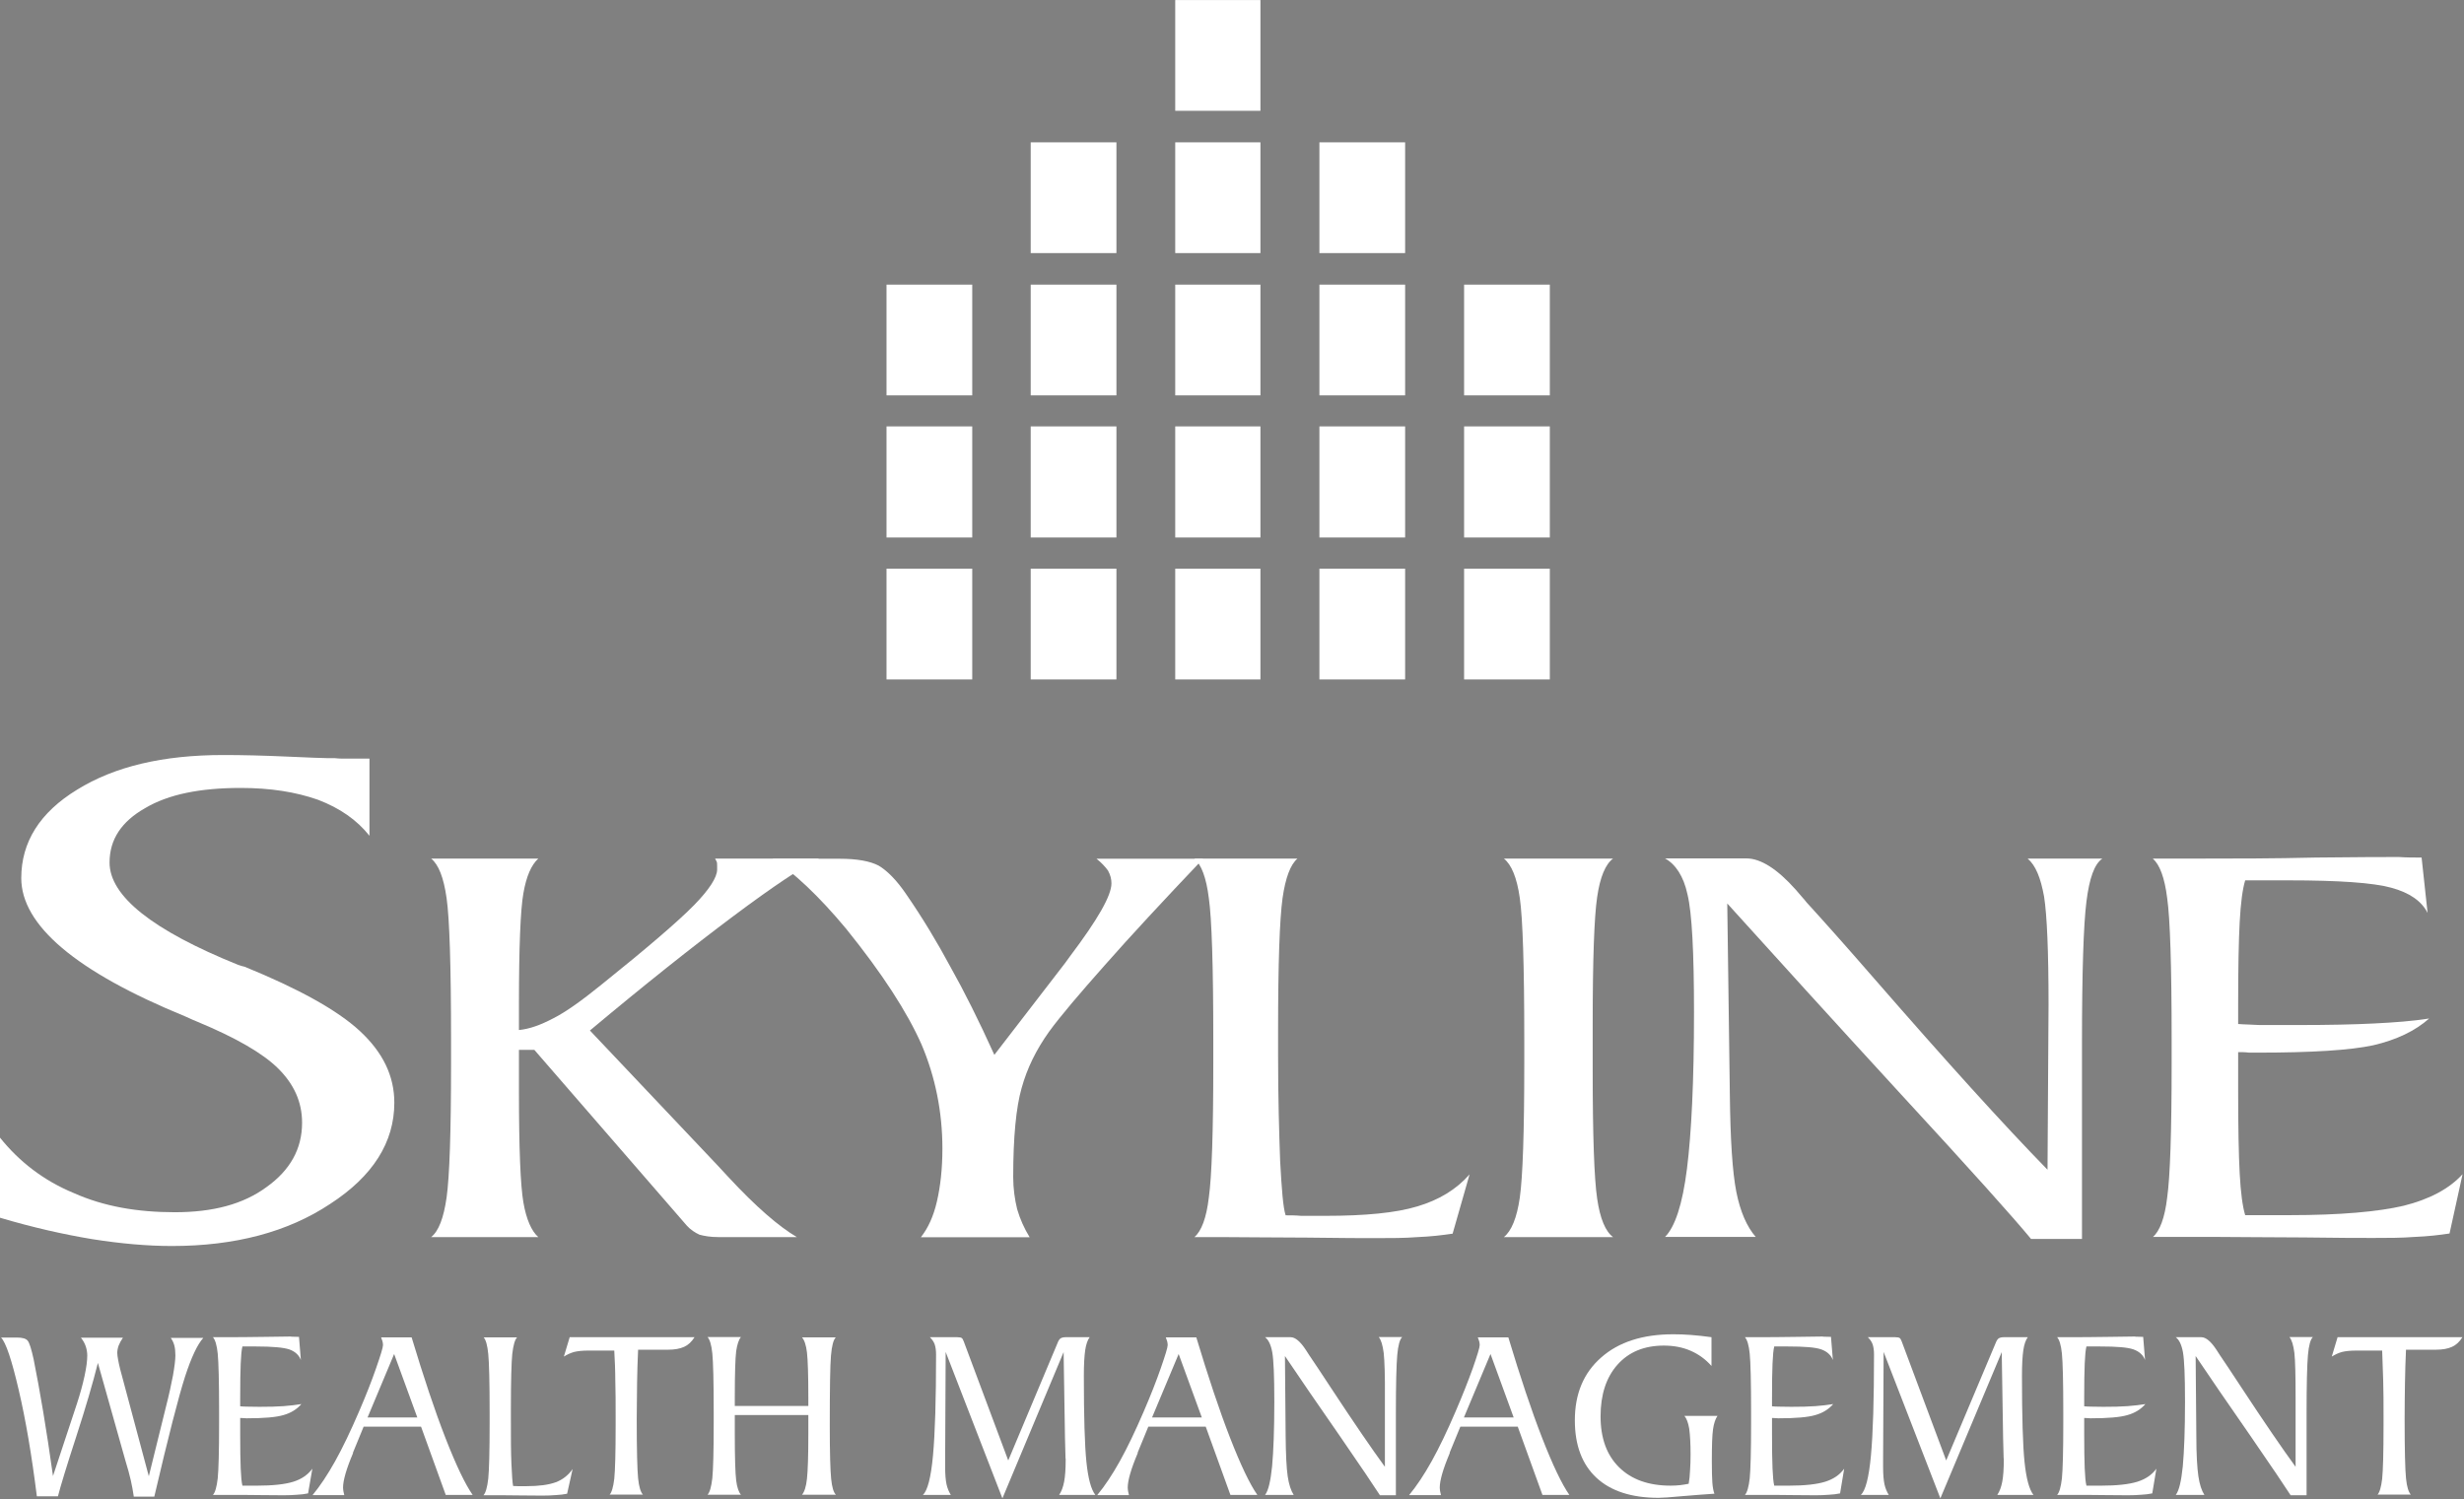<?xml version="1.0" encoding="UTF-8"?>
<svg xmlns="http://www.w3.org/2000/svg" xmlns:xlink="http://www.w3.org/1999/xlink" width="153.64" height="93.485" viewBox="0 0 153.64 93.485">
  <rect x="0" y="0" width="153.64" height="93.485" fill="#808080" stroke="none"/>
  <defs>
    <style>
    .cls-1, .cls-2 {
        fill: #FFFFFF;
      }
  </style>
  </defs>
  <g transform="matrix(1.069 0 0 1.069 0 -12.814)">
    <path class="cls-1" d="m68.55 11.99h4.97v6.46h-4.97zm0 8.3h4.97v6.46h-4.97zm0 8.3h4.97v6.46h-4.97zm0 8.27h4.97v6.48h-4.97zm0 8.3h4.97v6.46h-4.97zm-8.43-24.87h5v6.46h-5zm0 8.3h5v6.46h-5zm0 8.27h5v6.48h-5zm0 8.3h5v6.46h-5zm-8.41-16.57h5v6.46h-5zm0 8.27h5v6.48h-5zm0 8.3h5v6.46h-5zm25.25-24.87h5v6.46h-5zm0 8.3h5v6.46h-5zm0 8.27h5v6.48h-5zm0 8.3h5v6.46h-5zm8.44-16.57h5v6.46h-5zm0 8.27h5v6.48h-5zm0 8.3h5v6.46h-5z"></path>
    <g class="cls-7" clip-path="url(#a)">
      <rect class="cls-6" x="68.09" width="3.9" height="1.93"></rect>
    </g>
    <path class="cls-1" d="m0 83.02v-4.67c1.13 1.41 2.56 2.51 4.3 3.23 1.75 0.78 3.69 1.12 5.9 1.12s3.98-0.46 5.35-1.47c1.37-0.98 2.07-2.22 2.07-3.75 0-1.21-0.47-2.25-1.4-3.17-0.9-0.89-2.47-1.79-4.68-2.71-0.15-0.06-0.41-0.17-0.73-0.32-6.4-2.62-9.57-5.33-9.57-8.07 0-2.1 1.08-3.83 3.26-5.16 2.18-1.35 5-2.02 8.52-2.02 1.13 0 2.36 0.03 3.69 0.09 1.34 0.06 2.12 0.09 2.33 0.09h0.47c0.23 0.03 0.44 0.03 0.61 0.03h1.43v4.5c-0.73-0.92-1.72-1.61-3-2.1-1.31-0.46-2.79-0.69-4.51-0.69-2.36 0-4.22 0.37-5.58 1.18-1.37 0.78-2.07 1.82-2.07 3.17 0 1.96 2.5 3.95 7.5 5.97 0.17 0.06 0.29 0.09 0.38 0.11 3.11 1.27 5.38 2.51 6.72 3.75s2.01 2.62 2.01 4.18c0 2.31-1.25 4.29-3.75 5.91-2.47 1.64-5.56 2.45-9.22 2.45-1.45 0-3-0.14-4.65-0.4-1.63-0.27-3.43-0.67-5.38-1.25z"></path>
    <path class="cls-1" d="m30.28 72.07c0.61-0.06 1.25-0.29 2.01-0.69 0.73-0.37 1.66-1.04 2.76-1.93 2.73-2.19 4.54-3.75 5.44-4.67 0.87-0.89 1.34-1.61 1.34-2.07v-0.18c0-0.12 0-0.23-0.03-0.29s-0.06-0.12-0.09-0.17h6.08c-0.99 0.49-2.65 1.59-5.03 3.37-2.39 1.79-5.15 3.98-8.35 6.66l7.42 7.84c0.15 0.17 0.35 0.37 0.64 0.69 1.63 1.76 2.97 2.91 4.01 3.52h-4.57c-0.47 0-0.81-0.06-1.11-0.14-0.26-0.12-0.52-0.29-0.73-0.52l-8.9-10.26h-0.9v2.39c0 3.37 0.09 5.53 0.26 6.51s0.47 1.67 0.87 2.02h-6.25c0.44-0.35 0.73-1.12 0.9-2.31 0.17-1.21 0.26-3.8 0.26-7.78v-1.41c0-4.32-0.09-7.09-0.26-8.27-0.17-1.21-0.47-1.96-0.9-2.31h6.25c-0.41 0.37-0.7 1.04-0.87 2.02-0.17 0.95-0.26 3.14-0.26 6.48v1.5z"></path>
    <path class="cls-1" d="m53.72 84.15c0.41-0.52 0.73-1.21 0.93-2.08 0.2-0.86 0.32-1.9 0.32-3.08 0-2.13-0.41-4.18-1.22-6.08-0.84-1.9-2.3-4.15-4.39-6.74-0.79-0.95-1.57-1.79-2.3-2.48-0.76-0.72-1.43-1.24-2.01-1.61h3.93c1.02 0 1.77 0.14 2.27 0.4 0.49 0.29 1.05 0.84 1.63 1.7 0.93 1.35 1.77 2.74 2.56 4.21 0.81 1.44 1.66 3.14 2.56 5.13l4.13-5.36 0.29-0.4c1.63-2.16 2.41-3.54 2.41-4.24 0-0.26-0.06-0.49-0.2-0.75-0.17-0.23-0.38-0.46-0.67-0.69h6.22c-2.33 2.45-4.25 4.52-5.73 6.2-1.48 1.67-2.59 2.97-3.26 3.89-0.76 1.07-1.28 2.13-1.6 3.29-0.32 1.12-0.49 2.85-0.49 5.19 0 0.66 0.09 1.3 0.23 1.87 0.17 0.58 0.41 1.12 0.73 1.64h-6.34z"></path>
    <path class="cls-1" d="m69.66 62.07h6.02c-0.41 0.35-0.7 1.12-0.87 2.31-0.17 1.24-0.26 3.8-0.26 7.75v1.41c0 2.45 0.06 4.52 0.12 6.17 0.09 1.64 0.17 2.71 0.32 3.17 0.29 0 0.58 0 0.9 0.03h1.43c2.3 0 4.1-0.17 5.35-0.55 1.25-0.37 2.27-0.98 3.05-1.87l-0.99 3.46c-0.61 0.09-1.28 0.17-2.04 0.2-0.76 0.06-1.57 0.06-2.41 0.06-0.67 0-2.01 0-4.04-0.03-2.01 0-3.69-0.03-5.06-0.03h-1.51c0.41-0.35 0.7-1.12 0.84-2.31 0.17-1.21 0.26-3.8 0.26-7.78v-1.41c0-4.32-0.09-7.09-0.26-8.27-0.15-1.21-0.44-1.96-0.85-2.31z"></path>
    <path class="cls-1" d="m87.72 84.15c0.44-0.35 0.76-1.12 0.93-2.31 0.17-1.21 0.26-3.8 0.26-7.78v-1.41c0-4.32-0.09-7.09-0.26-8.27-0.17-1.21-0.49-1.96-0.93-2.31h6.37c-0.44 0.32-0.76 1.07-0.93 2.25-0.17 1.15-0.26 3.63-0.26 7.44v2.68c0 3.8 0.09 6.31 0.26 7.46 0.17 1.18 0.49 1.93 0.93 2.25z"></path>
    <path class="cls-1" d="m100.75 64.69 0.15 11.12c0.03 2.65 0.15 4.55 0.38 5.71 0.23 1.15 0.61 2.02 1.13 2.62h-5.29c0.58-0.58 1.02-1.9 1.28-3.98s0.41-5.1 0.41-9.11c0-3.52-0.12-5.82-0.38-6.89-0.23-1.07-0.7-1.76-1.31-2.1h4.74c0.84 0 1.8 0.61 2.88 1.82 0.26 0.32 0.49 0.55 0.64 0.75 0.87 0.95 2.21 2.45 4.01 4.52 4.16 4.78 7.5 8.47 10.04 11.07l0.06-9.65c0-3.08-0.09-5.19-0.26-6.28-0.2-1.1-0.49-1.82-0.96-2.22h4.36c-0.47 0.32-0.76 1.15-0.93 2.51-0.17 1.35-0.26 4.12-0.26 8.27v11.41h-2.97c-1.02-1.24-3.52-4.03-7.56-8.41-4.05-4.41-7.42-8.13-10.16-11.16z"></path>
    <path class="cls-1" d="m125.57 84.15c0.41-0.35 0.7-1.12 0.84-2.31 0.17-1.21 0.26-3.8 0.26-7.78v-1.41c0-4.32-0.09-7.09-0.26-8.27-0.15-1.21-0.44-1.96-0.84-2.31h2.76c2.01 0 4.25 0 6.75-0.06 2.53-0.03 4.04-0.03 4.6-0.03h0.26c0.44 0.03 0.87 0.03 1.31 0.03l0.35 3.23c-0.35-0.69-1.05-1.18-2.12-1.47-1.05-0.29-3.05-0.43-6.02-0.43h-2.5c-0.15 0.49-0.26 1.3-0.32 2.42-0.06 1.09-0.09 2.71-0.09 4.81v1.15c0.35 0.03 0.79 0.03 1.25 0.06h2.24c1.75 0 3.23-0.03 4.42-0.09 1.22-0.06 2.27-0.14 3.23-0.29-0.81 0.72-1.89 1.24-3.26 1.56-1.34 0.29-3.58 0.43-6.75 0.43h-0.49c-0.23-0.03-0.47-0.03-0.64-0.03v2.25c0 2.1 0.03 3.72 0.09 4.84s0.17 1.93 0.32 2.42h2.59c2.94 0 5.18-0.2 6.66-0.55 1.48-0.37 2.65-0.98 3.43-1.84l-0.76 3.46c-0.58 0.09-1.28 0.17-2.04 0.2-0.76 0.06-1.57 0.06-2.41 0.06-0.7 0-2.04 0-4.07-0.03-2.04 0-3.75-0.03-5.12-0.03h-3.67z"></path>
    <path class="cls-2" d="m7.8 99.26c-0.04-0.29-0.1-0.6-0.17-0.92s-0.18-0.71-0.32-1.17l-1.6-5.68c-0.29 1.16-0.71 2.6-1.27 4.32s-0.91 2.87-1.06 3.46h-1.23c-0.3-2.39-0.65-4.46-1.06-6.21-0.41-1.76-0.75-2.77-1.03-3.05h0.92c0.33 0 0.54 0.06 0.64 0.19s0.21 0.48 0.34 1.07c0.37 1.85 0.75 4.09 1.12 6.74 0 0.04 0.01 0.06 0.01 0.08l1.39-4.2c0.19-0.58 0.34-1.12 0.45-1.63s0.16-0.91 0.16-1.19c0-0.19-0.03-0.37-0.09-0.55s-0.16-0.35-0.28-0.5h2.45c-0.11 0.16-0.19 0.31-0.25 0.46-0.05 0.14-0.08 0.29-0.08 0.43 0 0.1 0.02 0.23 0.05 0.4s0.07 0.35 0.12 0.55l1.67 6.24 1-4.05c0.18-0.7 0.31-1.31 0.41-1.83 0.09-0.52 0.14-0.91 0.14-1.17 0-0.22-0.02-0.42-0.06-0.57-0.04-0.16-0.11-0.31-0.21-0.45h1.9c-0.34 0.37-0.7 1.13-1.07 2.27-0.37 1.15-0.97 3.48-1.79 6.99h-1.2z"></path>
    <path class="cls-2" d="m12.42 99.19c0.13-0.14 0.22-0.46 0.28-0.97 0.05-0.5 0.08-1.58 0.08-3.23v-0.59c0-1.8-0.03-2.95-0.08-3.45s-0.15-0.82-0.28-0.96h0.89c0.63 0 1.35-0.01 2.16-0.02s1.29-0.02 1.47-0.02c0.01 0 0.04 0 0.08 0.01 0.14 0 0.28 0.01 0.42 0.01l0.11 1.35c-0.11-0.29-0.34-0.5-0.68-0.62-0.33-0.11-0.98-0.17-1.93-0.17h-0.8c-0.05 0.2-0.08 0.53-0.1 1-0.02 0.46-0.03 1.14-0.03 2.01v0.48c0.12 0.01 0.25 0.02 0.4 0.02s0.39 0.01 0.72 0.01c0.56 0 1.04-0.01 1.42-0.04s0.73-0.07 1.03-0.12c-0.26 0.3-0.61 0.52-1.04 0.64-0.43 0.13-1.15 0.19-2.16 0.19-0.02 0-0.08 0-0.16-0.01-0.08 0-0.15-0.01-0.21-0.01v0.93c0 0.88 0.01 1.55 0.03 2.02s0.05 0.8 0.1 1h0.83c0.95 0 1.66-0.08 2.14-0.23s0.84-0.4 1.11-0.76l-0.25 1.44c-0.19 0.04-0.41 0.07-0.65 0.08-0.25 0.02-0.5 0.03-0.77 0.03-0.22 0-0.65 0-1.31-0.01-0.65-0.01-1.2-0.01-1.63-0.01z"></path>
    <path class="cls-2" d="m18.24 99.19c0.43-0.52 0.87-1.18 1.31-1.97s0.9-1.75 1.39-2.89c0.41-0.95 0.74-1.79 1-2.54s0.4-1.2 0.4-1.34c0-0.07-0.01-0.15-0.03-0.22s-0.05-0.15-0.08-0.23h1.78c0.7 2.32 1.35 4.27 1.97 5.86s1.15 2.7 1.59 3.33h-1.57l-1.44-3.98h-3.35l-0.62 1.51v0.04c-0.39 0.92-0.58 1.59-0.58 2 0 0.07 0.01 0.13 0.02 0.21 0.01 0.07 0.03 0.15 0.05 0.23h-1.84zm3.2-4.52h2.9l-1.35-3.7z"></path>
    <path class="cls-2" d="m28.21 90h1.95c-0.13 0.14-0.22 0.46-0.28 0.97-0.05 0.5-0.08 1.58-0.08 3.22v0.59c0 1.03 0 1.88 0.03 2.57s0.06 1.13 0.1 1.32c0.09 0 0.19 0.01 0.3 0.01h0.46c0.75 0 1.32-0.08 1.73-0.23 0.4-0.15 0.73-0.41 0.98-0.77l-0.32 1.44c-0.2 0.04-0.42 0.07-0.66 0.08-0.24 0.02-0.5 0.03-0.78 0.03-0.21 0-0.65 0-1.3-0.01s-1.2-0.01-1.64-0.01h-0.5c0.13-0.14 0.22-0.46 0.28-0.97 0.05-0.5 0.08-1.58 0.08-3.23v-0.59c0-1.8-0.03-2.95-0.08-3.45-0.05-0.51-0.14-0.83-0.27-0.97z"></path>
    <path class="cls-2" d="m35.55 99.19c0.13-0.14 0.22-0.45 0.28-0.94 0.05-0.49 0.08-1.52 0.08-3.11v-0.55c0-0.78 0-1.46-0.02-2.07 0-0.6-0.03-1.19-0.06-1.75h-1.52c-0.34 0-0.61 0.03-0.82 0.08-0.21 0.06-0.41 0.15-0.6 0.27l0.34-1.13h7.28c-0.16 0.26-0.36 0.45-0.6 0.56s-0.55 0.17-0.95 0.17h-1.74c-0.03 0.64-0.05 1.29-0.06 1.95 0 0.66-0.02 1.36-0.02 2.1 0 1.81 0.03 2.96 0.08 3.45 0.05 0.5 0.15 0.81 0.28 0.95h-1.95z"></path>
    <path class="cls-2" d="m47.15 94.02v-0.48c0-1.34-0.03-2.23-0.08-2.66s-0.15-0.72-0.29-0.88h1.97c-0.14 0.14-0.23 0.49-0.28 1.06s-0.07 1.93-0.07 4.08c0 1.59 0.03 2.62 0.08 3.11s0.14 0.8 0.28 0.93h-1.98c0.14-0.16 0.24-0.47 0.29-0.93s0.08-1.33 0.08-2.63v-1.09h-4.29v1.09c0 1.41 0.03 2.31 0.08 2.72s0.15 0.69 0.28 0.84h-1.95c0.13-0.14 0.22-0.46 0.28-0.97 0.05-0.5 0.08-1.58 0.08-3.23v-0.59c0-1.8-0.03-2.95-0.08-3.45s-0.15-0.82-0.28-0.96h1.95c-0.13 0.15-0.22 0.43-0.28 0.83-0.05 0.41-0.08 1.31-0.08 2.71v0.48h4.29z"></path>
    <path class="cls-2" d="m58.47 99.39-3.31-8.54-0.03 6.27v0.45c0 0.43 0.03 0.77 0.08 1s0.14 0.44 0.25 0.62h-1.63c0.27-0.24 0.47-1 0.59-2.29s0.18-3.25 0.18-5.9c0-0.24-0.03-0.44-0.08-0.59s-0.15-0.29-0.28-0.42h1.6c0.13 0 0.22 0.02 0.26 0.05s0.08 0.1 0.12 0.21l2.59 6.93 2.88-6.86c0.05-0.13 0.11-0.22 0.17-0.26s0.16-0.07 0.3-0.07h1.4c-0.12 0.16-0.21 0.41-0.26 0.75s-0.08 0.84-0.08 1.49c0 2.4 0.05 4.08 0.15 5.04s0.27 1.6 0.52 1.92h-2.11c0.14-0.21 0.23-0.46 0.29-0.77s0.09-0.74 0.09-1.31c0 0 0-0.04-0.01-0.09-0.01-0.36-0.02-0.75-0.03-1.15l-0.08-5.01z"></path>
    <path class="cls-2" d="m64.01 99.19c0.43-0.52 0.87-1.18 1.31-1.97s0.9-1.75 1.39-2.89c0.41-0.95 0.74-1.79 1-2.54s0.4-1.2 0.4-1.34c0-0.07-0.01-0.15-0.03-0.22s-0.05-0.15-0.08-0.23h1.78c0.7 2.32 1.35 4.27 1.97 5.86s1.15 2.7 1.59 3.33h-1.57l-1.44-3.98h-3.35l-0.62 1.51v0.04c-0.39 0.92-0.58 1.59-0.58 2 0 0.07 0.01 0.13 0.02 0.21 0.01 0.07 0.03 0.15 0.05 0.23h-1.84zm3.19-4.52h2.9l-1.35-3.7z"></path>
    <path class="cls-2" d="m74.95 91.09 0.04 4.63c0.01 1.11 0.05 1.91 0.12 2.38 0.07 0.48 0.19 0.84 0.35 1.09h-1.67c0.19-0.24 0.32-0.79 0.41-1.66 0.08-0.87 0.13-2.13 0.13-3.79 0-1.47-0.04-2.43-0.12-2.87s-0.22-0.73-0.42-0.88h1.49c0.27 0 0.57 0.25 0.9 0.76 0.08 0.13 0.15 0.23 0.2 0.31 0.27 0.4 0.69 1.02 1.25 1.88 1.31 1.99 2.36 3.53 3.15 4.61v-4.02c0.01-1.29-0.02-2.16-0.07-2.62-0.06-0.46-0.15-0.76-0.29-0.93h1.37c-0.14 0.13-0.24 0.48-0.29 1.05s-0.08 1.71-0.08 3.44v4.74h-0.93c-0.32-0.5-1.11-1.67-2.37-3.5-1.26-1.81-2.32-3.36-3.17-4.62z"></path>
    <path class="cls-2" d="m82.2 99.19c0.43-0.52 0.87-1.18 1.31-1.97s0.9-1.75 1.39-2.89c0.41-0.95 0.74-1.79 1.01-2.54 0.26-0.75 0.4-1.2 0.4-1.34 0-0.07-0.01-0.15-0.03-0.22s-0.05-0.15-0.08-0.23h1.78c0.7 2.32 1.35 4.27 1.97 5.86s1.15 2.7 1.59 3.33h-1.57l-1.44-3.98h-3.35l-0.62 1.51v0.04c-0.39 0.92-0.58 1.59-0.58 2 0 0.07 0.01 0.13 0.02 0.21 0.01 0.07 0.03 0.15 0.05 0.23h-1.85zm3.19-4.52h2.9l-1.35-3.7z"></path>
    <path class="cls-2" d="m98.25 94.58h1.93c-0.12 0.17-0.21 0.43-0.26 0.78s-0.07 0.97-0.07 1.84c0 0.58 0.01 1 0.03 1.27s0.06 0.49 0.12 0.65c-0.5 0.03-1.11 0.08-1.84 0.14-0.73 0.07-1.21 0.1-1.42 0.1-1.57 0-2.78-0.39-3.62-1.17s-1.26-1.9-1.26-3.35c0-1.55 0.51-2.77 1.54-3.67 1.02-0.9 2.42-1.35 4.2-1.35 0.32 0 0.66 0.01 1.04 0.04s0.77 0.07 1.19 0.13v1.68c-0.35-0.4-0.76-0.69-1.22-0.89s-0.98-0.3-1.56-0.3c-1.14 0-2.04 0.37-2.7 1.11s-0.99 1.75-0.99 3.02 0.36 2.26 1.08 2.97 1.72 1.07 3 1.07c0.21 0 0.4-0.01 0.57-0.03s0.34-0.05 0.49-0.08c0.04-0.24 0.07-0.5 0.08-0.78 0.02-0.28 0.03-0.58 0.03-0.92 0-0.65-0.03-1.16-0.08-1.52-0.06-0.34-0.15-0.59-0.28-0.74z"></path>
    <path class="cls-2" d="m101.78 99.19c0.13-0.14 0.22-0.46 0.28-0.97 0.05-0.5 0.08-1.58 0.08-3.23v-0.59c0-1.8-0.03-2.95-0.08-3.45s-0.15-0.82-0.28-0.96h0.89c0.63 0 1.36-0.01 2.16-0.02 0.81-0.01 1.29-0.02 1.47-0.02 0.01 0 0.04 0 0.08 0.01 0.14 0 0.28 0.01 0.42 0.01l0.11 1.35c-0.11-0.29-0.34-0.5-0.68-0.62s-0.98-0.17-1.94-0.17h-0.8c-0.05 0.2-0.08 0.53-0.1 1-0.02 0.46-0.03 1.14-0.03 2.01v0.48c0.12 0.01 0.25 0.02 0.4 0.02s0.39 0.01 0.72 0.01c0.56 0 1.04-0.01 1.42-0.04s0.73-0.07 1.03-0.12c-0.26 0.3-0.61 0.52-1.04 0.64-0.43 0.13-1.15 0.19-2.16 0.19-0.02 0-0.08 0-0.16-0.01-0.08 0-0.15-0.01-0.21-0.01v0.93c0 0.88 0.01 1.55 0.03 2.02s0.05 0.8 0.1 1h0.83c0.95 0 1.66-0.08 2.14-0.23s0.85-0.4 1.11-0.76l-0.24 1.44c-0.19 0.04-0.41 0.07-0.65 0.08-0.25 0.02-0.5 0.03-0.77 0.03-0.22 0-0.65 0-1.31-0.01-0.65-0.01-1.2-0.01-1.64-0.01z"></path>
    <path class="cls-2" d="m113.18 99.39-3.31-8.54-0.03 6.27v0.45c0 0.43 0.03 0.77 0.08 1s0.14 0.44 0.25 0.62h-1.63c0.27-0.24 0.47-1 0.59-2.29s0.18-3.25 0.18-5.9c0-0.24-0.03-0.44-0.08-0.59s-0.15-0.29-0.28-0.42h1.6c0.13 0 0.22 0.02 0.26 0.05s0.08 0.1 0.12 0.21l2.59 6.93 2.89-6.86c0.05-0.13 0.11-0.22 0.17-0.26s0.16-0.07 0.3-0.07h1.4c-0.12 0.16-0.21 0.41-0.26 0.75s-0.08 0.84-0.08 1.49c0 2.4 0.05 4.08 0.15 5.04s0.27 1.6 0.52 1.92h-2.11c0.14-0.21 0.23-0.46 0.29-0.77s0.09-0.74 0.09-1.31c0 0 0-0.04-0.01-0.09-0.01-0.36-0.02-0.75-0.03-1.15l-0.08-5.01z"></path>
    <path class="cls-2" d="m119.99 99.19c0.13-0.14 0.22-0.46 0.28-0.97 0.05-0.5 0.08-1.58 0.08-3.23v-0.59c0-1.8-0.03-2.95-0.08-3.45s-0.15-0.82-0.28-0.96h0.89c0.63 0 1.36-0.01 2.16-0.02 0.81-0.01 1.29-0.02 1.47-0.02 0 0 0.04 0 0.08 0.01 0.14 0 0.28 0.01 0.42 0.01l0.11 1.35c-0.11-0.29-0.34-0.5-0.68-0.62s-0.98-0.17-1.94-0.17h-0.8c-0.05 0.2-0.08 0.53-0.1 1-0.02 0.46-0.03 1.14-0.03 2.01v0.48c0.12 0.01 0.25 0.02 0.4 0.02s0.39 0.01 0.72 0.01c0.56 0 1.04-0.01 1.42-0.04s0.73-0.07 1.03-0.12c-0.26 0.3-0.61 0.52-1.04 0.64-0.43 0.13-1.15 0.19-2.16 0.19-0.02 0-0.08 0-0.16-0.01-0.08 0-0.15-0.01-0.21-0.01v0.93c0 0.88 0.01 1.55 0.03 2.02s0.05 0.8 0.1 1h0.83c0.95 0 1.66-0.08 2.14-0.23s0.85-0.4 1.11-0.76l-0.24 1.44c-0.19 0.04-0.41 0.07-0.65 0.08-0.25 0.02-0.5 0.03-0.77 0.03-0.22 0-0.65 0-1.31-0.01-0.65-0.01-1.2-0.01-1.64-0.01z"></path>
    <path class="cls-2" d="m128.07 91.09 0.04 4.63c0 1.11 0.05 1.91 0.12 2.38 0.07 0.48 0.19 0.84 0.35 1.09h-1.67c0.19-0.24 0.32-0.79 0.41-1.66 0.08-0.87 0.13-2.13 0.13-3.79 0-1.47-0.04-2.43-0.12-2.87s-0.22-0.73-0.42-0.88h1.49c0.27 0 0.57 0.25 0.9 0.76 0.08 0.13 0.15 0.23 0.2 0.31 0.27 0.4 0.69 1.02 1.25 1.88 1.31 1.99 2.36 3.53 3.15 4.61v-4.02c0-1.29-0.02-2.16-0.07-2.62-0.06-0.46-0.15-0.76-0.29-0.93h1.37c-0.14 0.13-0.24 0.48-0.29 1.05s-0.08 1.71-0.08 3.44v4.74h-0.93c-0.32-0.5-1.11-1.67-2.37-3.5-1.26-1.81-2.32-3.36-3.17-4.62z"></path>
    <path class="cls-2" d="m138.67 99.19c0.13-0.14 0.22-0.45 0.28-0.94 0.05-0.49 0.08-1.52 0.08-3.11v-0.55c0-0.78 0-1.46-0.02-2.07s-0.04-1.19-0.06-1.75h-1.52c-0.34 0-0.61 0.03-0.82 0.08-0.21 0.06-0.41 0.15-0.6 0.27l0.34-1.13h7.28c-0.16 0.26-0.36 0.45-0.6 0.56s-0.55 0.17-0.95 0.17h-1.74c-0.03 0.64-0.05 1.29-0.06 1.95s-0.02 1.36-0.02 2.1c0 1.81 0.03 2.96 0.08 3.45 0.05 0.5 0.15 0.81 0.28 0.95h-1.95z"></path>
  </g>
</svg>
